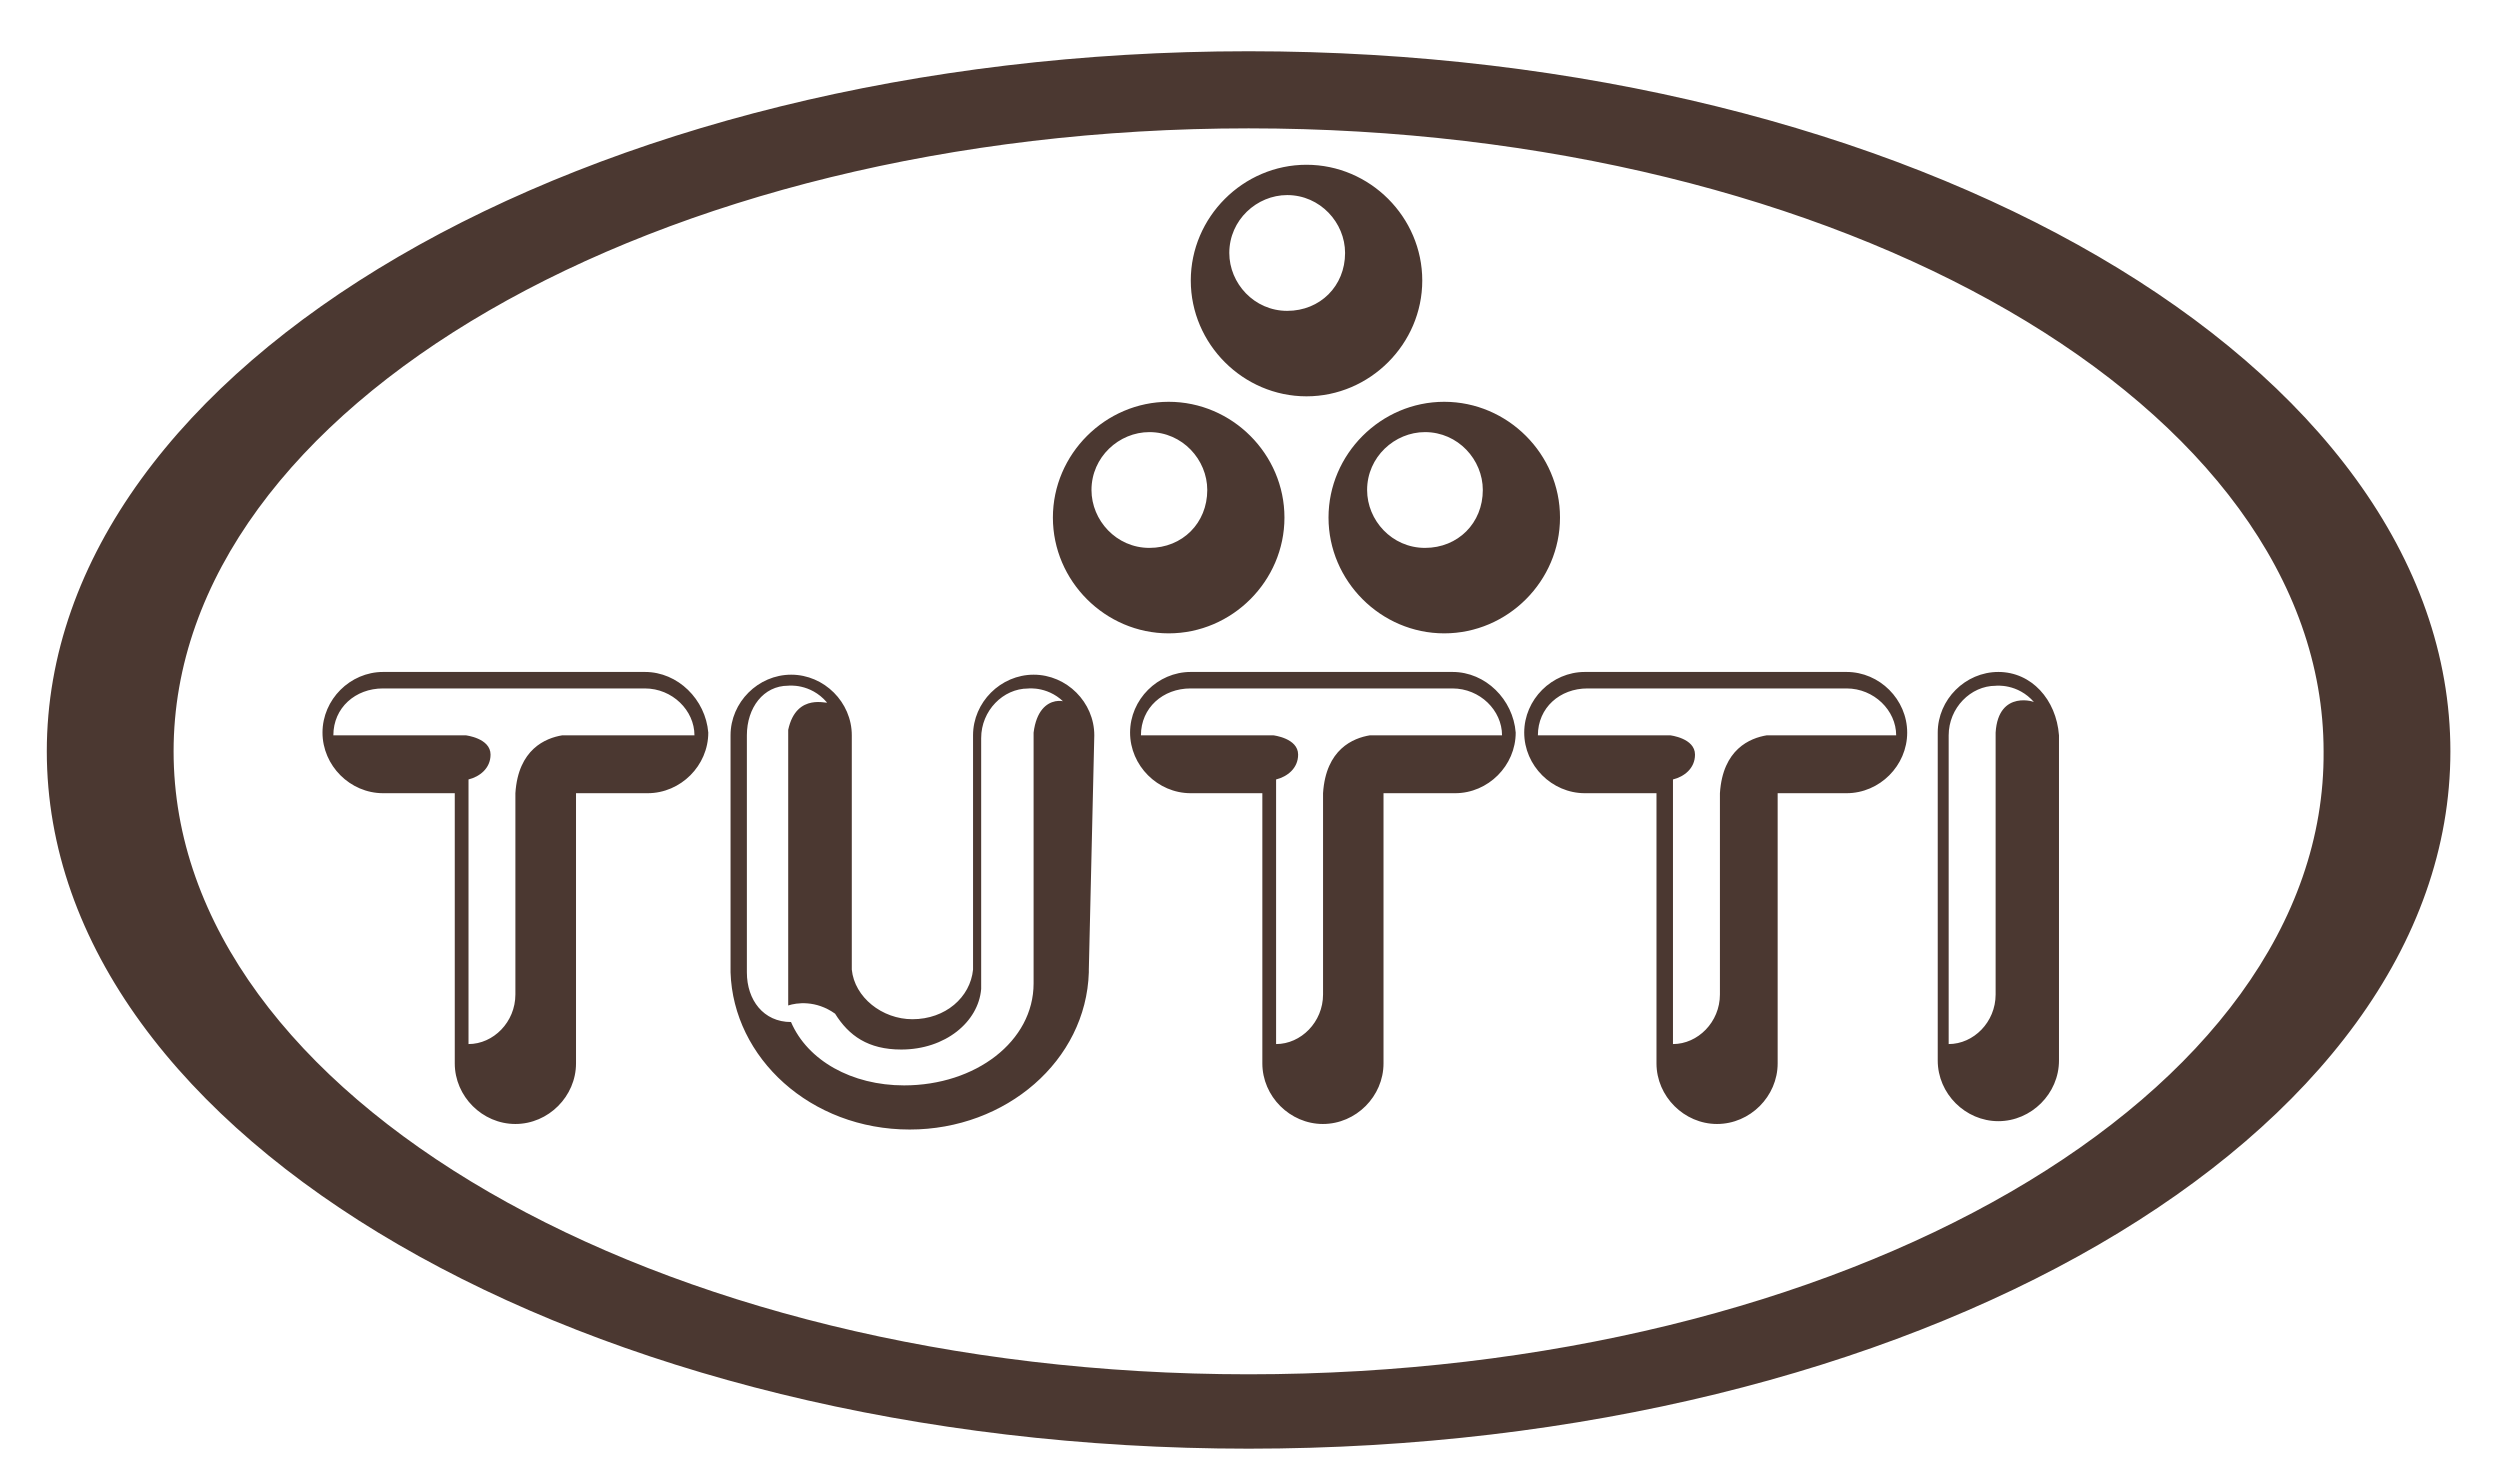 <?xml version="1.0" encoding="UTF-8"?> <svg xmlns="http://www.w3.org/2000/svg" version="1.1" viewBox="0 6 32 19"><title>Tutti logo</title><path fill="#4b3831" d="M15.982 6.656c-8.503 0-15.383 4.022-15.383 8.961s6.88 8.926 15.383 8.926c8.502 0 15.383-3.987 15.383-8.926s-6.881-8.961-15.383-8.961zM15.982 23.591c-7.585 0-13.76-3.563-13.76-7.974s6.174-7.974 13.76-7.974c7.584 0 13.76 3.563 13.76 7.974 0.035 4.41-6.138 7.974-13.76 7.974zM8.256 14.601h-3.352c-0.423 0-0.776 0.353-0.776 0.776s0.353 0.776 0.776 0.776h0.917v3.458c0 0.423 0.353 0.776 0.776 0.776s0.776-0.354 0.776-0.776v-3.458h0.917c0.423 0 0.776-0.353 0.776-0.776-0.035-0.423-0.388-0.776-0.81-0.776v0zM7.197 15.412c-0.212 0.035-0.564 0.176-0.6 0.741v2.576c0 0.354-0.282 0.635-0.6 0.635v-3.387c0.141-0.035 0.282-0.141 0.282-0.318 0-0.211-0.318-0.247-0.318-0.247h-1.694c0-0.353 0.282-0.6 0.635-0.6h3.352c0.353 0 0.635 0.282 0.635 0.6h-1.692zM18.593 14.601h-3.352c-0.423 0-0.776 0.353-0.776 0.776s0.353 0.776 0.776 0.776h0.917v3.458c0 0.423 0.354 0.776 0.775 0.776 0.424 0 0.776-0.354 0.776-0.776v-3.458h0.917c0.423 0 0.775-0.353 0.775-0.776-0.033-0.423-0.385-0.776-0.808-0.776v0zM17.535 15.412c-0.213 0.035-0.564 0.176-0.6 0.741v2.576c0 0.354-0.283 0.635-0.601 0.635v-3.387c0.141-0.035 0.282-0.141 0.282-0.318 0-0.211-0.318-0.247-0.318-0.247h-1.694c0-0.353 0.282-0.6 0.635-0.6h3.352c0.354 0 0.635 0.282 0.635 0.6h-1.691zM23.639 14.601h-3.353c-0.423 0-0.776 0.353-0.776 0.776s0.354 0.776 0.776 0.776h0.917v3.458c0 0.423 0.354 0.776 0.775 0.776 0.424 0 0.776-0.354 0.776-0.776v-3.458h0.882c0.424 0 0.776-0.353 0.776-0.776s-0.353-0.776-0.776-0.776h0.003zM22.615 15.412c-0.213 0.035-0.564 0.176-0.6 0.741v2.576c0 0.354-0.283 0.635-0.601 0.635v-3.387c0.142-0.035 0.282-0.141 0.282-0.318 0-0.211-0.318-0.247-0.318-0.247h-1.693c0-0.353 0.281-0.6 0.635-0.6h3.316c0.352 0 0.635 0.282 0.635 0.6h-1.656zM25.579 14.601c-0.423 0-0.776 0.353-0.776 0.776v4.198c0 0.424 0.354 0.776 0.776 0.776s0.776-0.353 0.776-0.776v-4.163c-0.035-0.459-0.353-0.811-0.776-0.811v0zM25.544 15.377v3.352c0 0.354-0.282 0.635-0.601 0.635v-3.951c0-0.353 0.283-0.635 0.601-0.635 0 0 0.282-0.035 0.494 0.212 0.034 0-0.459-0.176-0.494 0.387v0zM14.007 15.412c0-0.423-0.353-0.776-0.776-0.776s-0.776 0.353-0.776 0.776v2.999c-0.035 0.354-0.353 0.635-0.776 0.635-0.388 0-0.741-0.281-0.776-0.635v-2.999c0-0.423-0.353-0.776-0.776-0.776s-0.776 0.353-0.776 0.776v3.034c0.035 1.094 1.023 2.012 2.293 2.012 1.235 0 2.258-0.883 2.293-2.012v-0.035l0.070-2.999zM13.23 15.377v3.211c0 0.74-0.741 1.305-1.658 1.305-0.67 0-1.235-0.318-1.447-0.811-0.353 0-0.565-0.282-0.565-0.635v-3.035c0-0.353 0.212-0.635 0.529-0.635 0 0 0.282-0.035 0.494 0.212 0.035 0.035-0.388-0.141-0.494 0.353v3.528c0.106-0.035 0.353-0.071 0.6 0.105 0.176 0.282 0.423 0.459 0.847 0.459 0.565 0 0.988-0.354 1.023-0.775v-3.211c0-0.353 0.282-0.635 0.6-0.635 0 0 0.282-0.035 0.494 0.212 0.106-0.035-0.353-0.212-0.423 0.353v-0.001zM16.723 8.109c-0.811 0-1.481 0.67-1.481 1.482s0.67 1.482 1.481 1.482 1.482-0.67 1.482-1.482-0.67-1.482-1.482-1.482zM16.476 9.979c-0.423 0-0.741-0.353-0.741-0.741 0-0.423 0.353-0.741 0.741-0.741 0.422 0 0.741 0.353 0.741 0.741 0 0.423-0.319 0.741-0.741 0.741zM18.486 11.143c-0.811 0-1.481 0.67-1.481 1.482s0.67 1.482 1.481 1.482c0.813 0 1.482-0.67 1.482-1.482 0.001-0.811-0.669-1.482-1.482-1.482zM18.24 13.013c-0.424 0-0.741-0.353-0.741-0.741 0-0.423 0.353-0.741 0.741-0.741 0.423 0 0.74 0.353 0.74 0.741 0 0.423-0.317 0.741-0.74 0.741zM14.959 11.143c-0.811 0-1.482 0.67-1.482 1.482s0.67 1.482 1.482 1.482c0.811 0 1.482-0.67 1.482-1.482s-0.67-1.482-1.482-1.482zM14.712 13.013c-0.423 0-0.741-0.353-0.741-0.741 0-0.423 0.353-0.741 0.741-0.741 0.423 0 0.741 0.353 0.741 0.741 0 0.423-0.318 0.741-0.741 0.741z"></path></svg> 